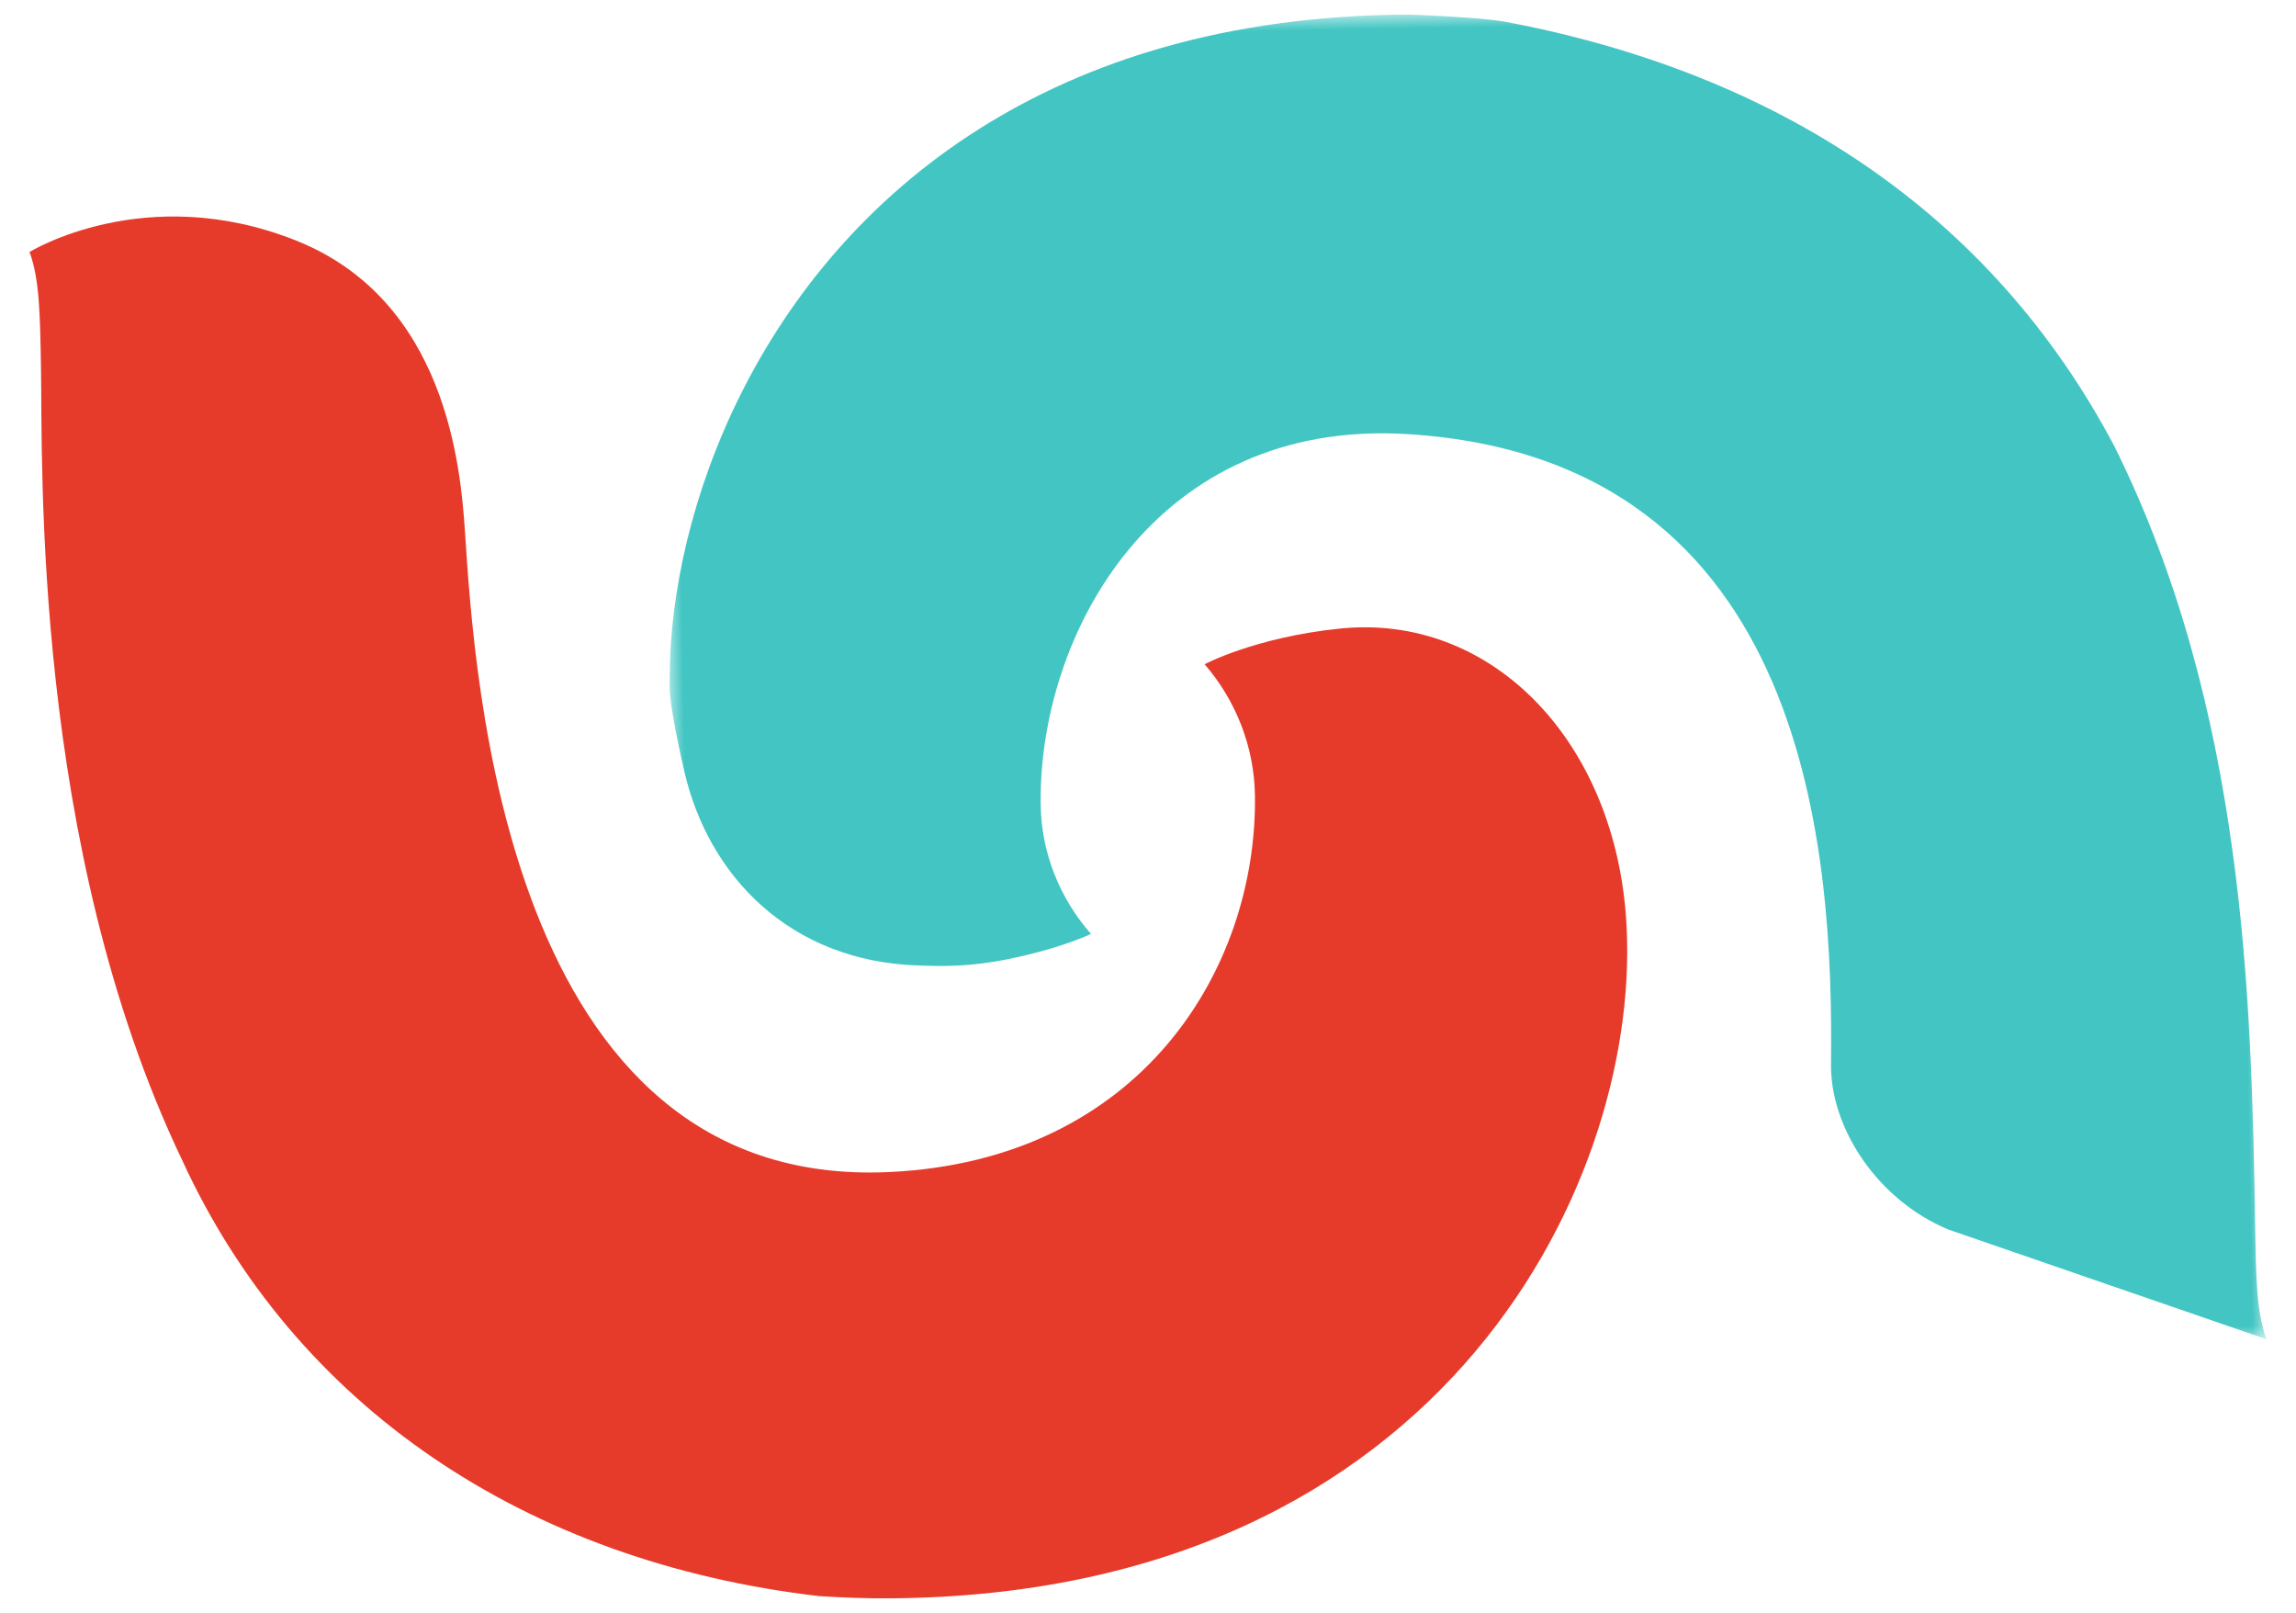 <svg xmlns="http://www.w3.org/2000/svg" xmlns:xlink="http://www.w3.org/1999/xlink" width="84px" height="59px" viewBox="0 0 84 59"><title>texture2</title><defs><polygon id="path-1" points="0 0 49 0 49 58 0 58"></polygon></defs><g id="Page-1" stroke="none" stroke-width="1" fill="none" fill-rule="evenodd"><g id="accueil" transform="translate(-956, -4441)"><g id="texture2" transform="translate(998.009, 4470.5) rotate(89) translate(-998.009, -4470.5)translate(969.21, 4429.932)"><path d="M57.468,53.115 C57.537,52.263 57.587,51.392 57.595,50.487 C57.802,30.076 42.507,22.589 33.052,23.167 C26.562,23.564 21.945,27.974 22.415,33.449 C22.681,36.557 23.633,38.415 23.633,38.415 C24.957,37.312 26.658,36.649 28.481,36.658 C34.817,36.689 41.741,41.079 42.004,50.291 C42.406,64.36 23.572,65.131 18.306,65.387 C15.944,65.502 9.832,65.923 7.55,71.395 C5.267,76.867 7.805,81.136 7.805,81.136 C8.806,80.787 10.076,80.791 12.05,80.791 C15.529,80.791 29.52,81.423 41.088,76.146 C50.16,72.186 56.023,63.867 57.468,53.115" id="Fill-1" fill="#E63B2A"></path><g id="Group-10" transform="translate(0, 0)"><mask id="mask-2" fill="white"><use xlink:href="#path-1"></use></mask><g id="Clip-9"></g><path d="M44.822,0.346 C36.532,0.329 25.905,0.404 16.247,4.994 C7.578,9.382 2.365,17.124 0.322,27.032 C0.169,27.777 0.007,30.2 0.002,30.666 C-0.063,37.186 1.486,42.325 3.904,46.309 C8.934,54.596 17.736,57.856 23.706,57.99 C23.856,57.994 24.009,58.001 24.156,58 C24.702,57.998 25.863,57.804 27.227,57.514 C31.085,56.693 34.229,53.758 34.467,49.097 C34.514,48.192 34.556,47.219 34.29,45.776 C33.991,44.153 33.583,43.118 33.462,42.833 C33.453,42.811 33.446,42.795 33.44,42.782 C33.432,42.763 33.424,42.743 33.424,42.743 C32.121,43.848 30.446,44.511 28.653,44.502 C22.418,44.471 14.625,40.055 15.345,30.862 C16.511,16.002 31.219,15.545 38.665,15.757 C40.993,15.824 43.663,14.144 44.785,11.564 L49,-0 C48.015,0.35 46.765,0.349 44.822,0.346" id="Fill-8" fill="#43C6C3" mask="url(#mask-2)"></path></g></g></g></g></svg>